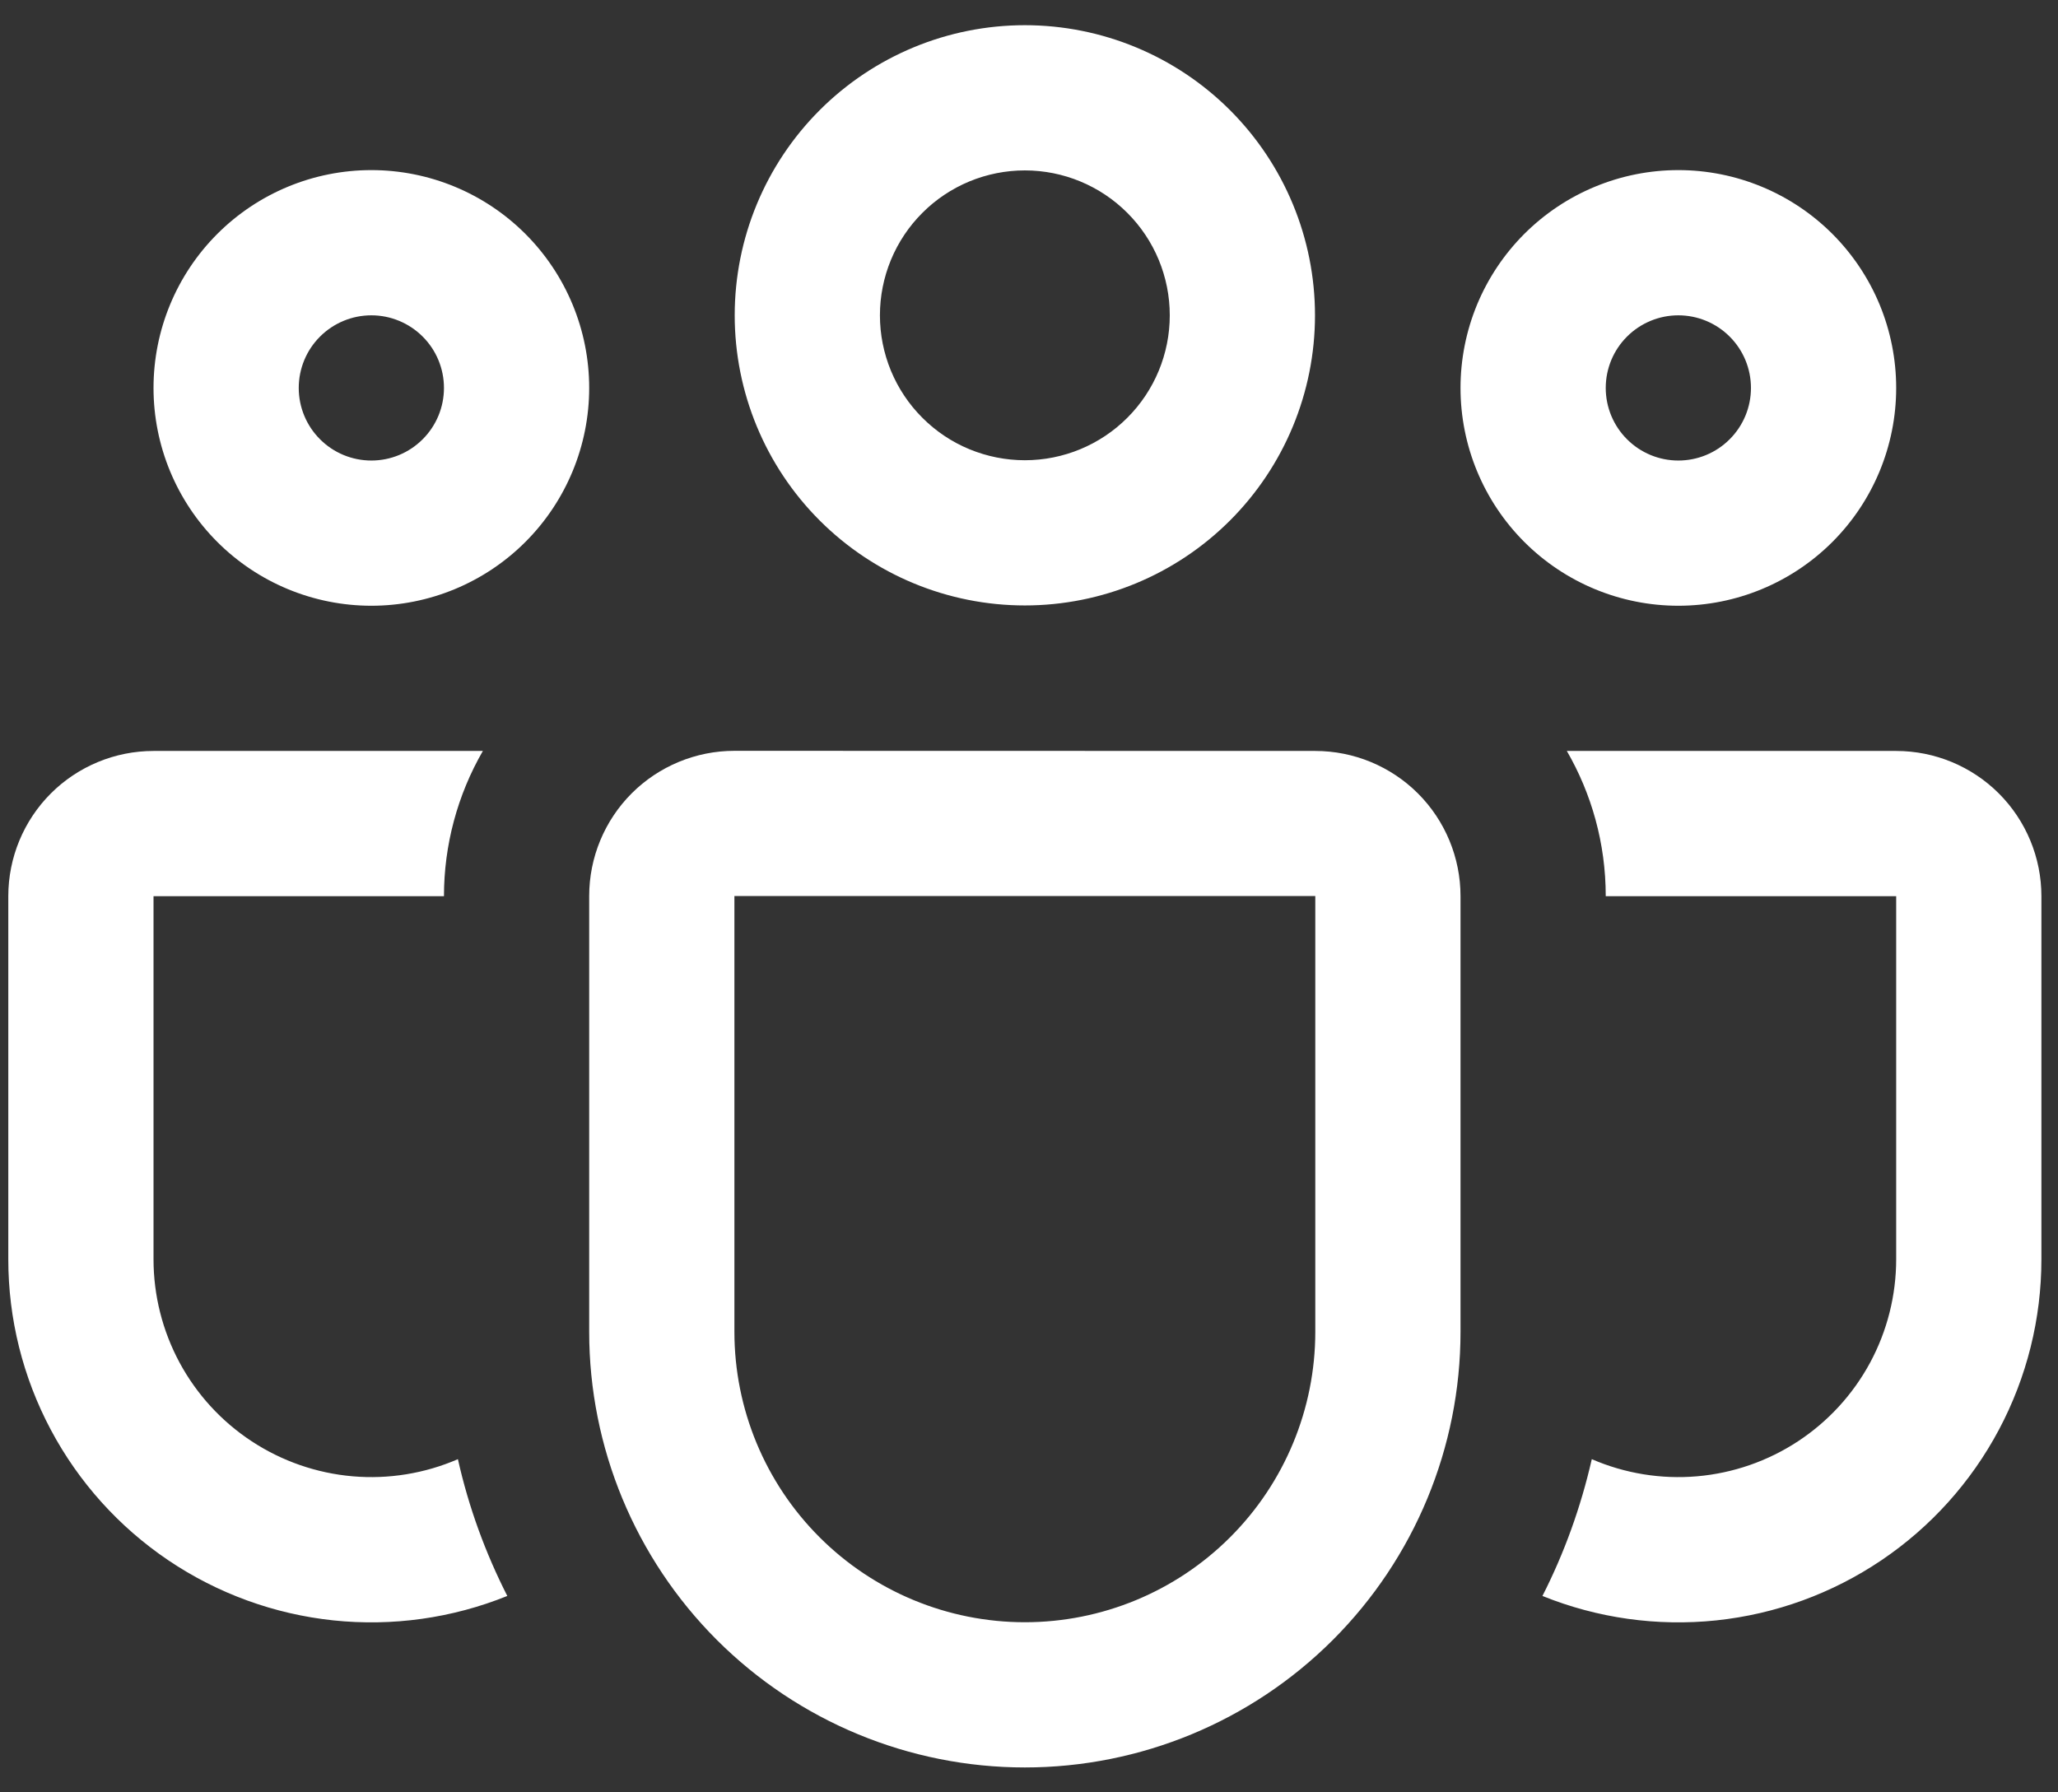 <svg width="62" height="54" viewBox="0 0 62 54" fill="none" xmlns="http://www.w3.org/2000/svg">
<rect x="0" y="0" width="62" height="54" fill="#333333" stroke="none"/>
<path d="M22.134 9.5C22.134 7.182 23.055 4.958 24.694 3.319C26.333 1.68 28.557 0.759 30.875 0.759C33.193 0.759 35.417 1.68 37.056 3.319C38.695 4.958 39.616 7.182 39.616 9.5C39.616 11.818 38.695 14.042 37.056 15.681C35.417 17.32 33.193 18.241 30.875 18.241C28.557 18.241 26.333 17.32 24.694 15.681C23.055 14.042 22.134 11.818 22.134 9.5ZM30.875 5.134C30.302 5.134 29.734 5.247 29.204 5.466C28.674 5.686 28.193 6.007 27.788 6.413C27.382 6.818 27.061 7.299 26.841 7.829C26.622 8.359 26.509 8.927 26.509 9.5C26.509 10.073 26.622 10.641 26.841 11.171C27.061 11.701 27.382 12.182 27.788 12.587C28.193 12.993 28.674 13.315 29.204 13.534C29.734 13.753 30.302 13.866 30.875 13.866C32.033 13.866 33.144 13.406 33.962 12.587C34.781 11.769 35.241 10.658 35.241 9.5C35.241 8.342 34.781 7.231 33.962 6.413C33.144 5.594 32.033 5.134 30.875 5.134ZM44 11.688C44 10.826 44.17 9.972 44.499 9.176C44.829 8.38 45.313 7.657 45.922 7.047C46.532 6.438 47.255 5.954 48.051 5.625C48.847 5.295 49.701 5.125 50.562 5.125C51.424 5.125 52.278 5.295 53.074 5.625C53.87 5.954 54.593 6.438 55.203 7.047C55.812 7.657 56.296 8.38 56.626 9.176C56.955 9.972 57.125 10.826 57.125 11.688C57.125 13.428 56.434 15.097 55.203 16.328C53.972 17.559 52.303 18.25 50.562 18.25C48.822 18.25 47.153 17.559 45.922 16.328C44.691 15.097 44 13.428 44 11.688ZM50.562 9.5C49.982 9.5 49.426 9.731 49.016 10.141C48.605 10.551 48.375 11.107 48.375 11.688C48.375 12.268 48.605 12.824 49.016 13.234C49.426 13.645 49.982 13.875 50.562 13.875C51.143 13.875 51.699 13.645 52.109 13.234C52.52 12.824 52.75 12.268 52.75 11.688C52.75 11.107 52.52 10.551 52.109 10.141C51.699 9.731 51.143 9.5 50.562 9.5ZM11.188 5.125C9.447 5.125 7.778 5.816 6.547 7.047C5.316 8.278 4.625 9.947 4.625 11.688C4.625 13.428 5.316 15.097 6.547 16.328C7.778 17.559 9.447 18.25 11.188 18.25C12.928 18.25 14.597 17.559 15.828 16.328C17.059 15.097 17.75 13.428 17.75 11.688C17.75 9.947 17.059 8.278 15.828 7.047C14.597 5.816 12.928 5.125 11.188 5.125ZM9 11.688C9 11.107 9.23 10.551 9.641 10.141C10.051 9.731 10.607 9.5 11.188 9.5C11.768 9.5 12.324 9.731 12.734 10.141C13.145 10.551 13.375 11.107 13.375 11.688C13.375 12.268 13.145 12.824 12.734 13.234C12.324 13.645 11.768 13.875 11.188 13.875C10.607 13.875 10.051 13.645 9.641 13.234C9.23 12.824 9 12.268 9 11.688ZM14.547 22.625C13.78 23.955 13.375 25.464 13.375 27H4.625V37.938C4.625 39.026 4.895 40.097 5.411 41.055C5.928 42.013 6.675 42.827 7.584 43.424C8.494 44.022 9.538 44.384 10.622 44.478C11.706 44.572 12.796 44.394 13.795 43.962C14.119 45.41 14.626 46.792 15.283 48.083C13.622 48.754 11.822 49.006 10.041 48.819C8.261 48.631 6.553 48.009 5.069 47.007C3.585 46.005 2.369 44.654 1.529 43.073C0.688 41.492 0.249 39.728 0.25 37.938V27C0.25 25.84 0.711 24.727 1.531 23.906C2.352 23.086 3.465 22.625 4.625 22.625H14.547ZM46.468 48.083C48.128 48.754 49.928 49.006 51.709 48.819C53.489 48.631 55.197 48.009 56.681 47.007C58.166 46.005 59.381 44.654 60.221 43.073C61.062 41.492 61.501 39.728 61.5 37.938V27C61.5 25.84 61.039 24.727 60.219 23.906C59.398 23.086 58.285 22.625 57.125 22.625H47.203C47.946 23.911 48.375 25.403 48.375 27H57.125V37.938C57.125 39.026 56.855 40.097 56.339 41.055C55.822 42.013 55.075 42.827 54.166 43.424C53.256 44.022 52.212 44.384 51.128 44.478C50.044 44.572 48.954 44.394 47.955 43.962C47.623 45.414 47.127 46.788 46.468 48.083ZM22.125 22.621C20.965 22.621 19.852 23.082 19.031 23.902C18.211 24.723 17.75 25.835 17.75 26.996V40.125C17.75 43.606 19.133 46.944 21.594 49.406C24.056 51.867 27.394 53.25 30.875 53.25C34.356 53.25 37.694 51.867 40.156 49.406C42.617 46.944 44 43.606 44 40.125V27C44 25.84 43.539 24.727 42.719 23.906C41.898 23.086 40.785 22.625 39.625 22.625L22.125 22.621ZM22.125 26.996H39.625V40.125C39.625 42.446 38.703 44.671 37.062 46.312C35.421 47.953 33.196 48.875 30.875 48.875C28.554 48.875 26.329 47.953 24.688 46.312C23.047 44.671 22.125 42.446 22.125 40.125V26.996Z" fill="white"/>
</svg>
